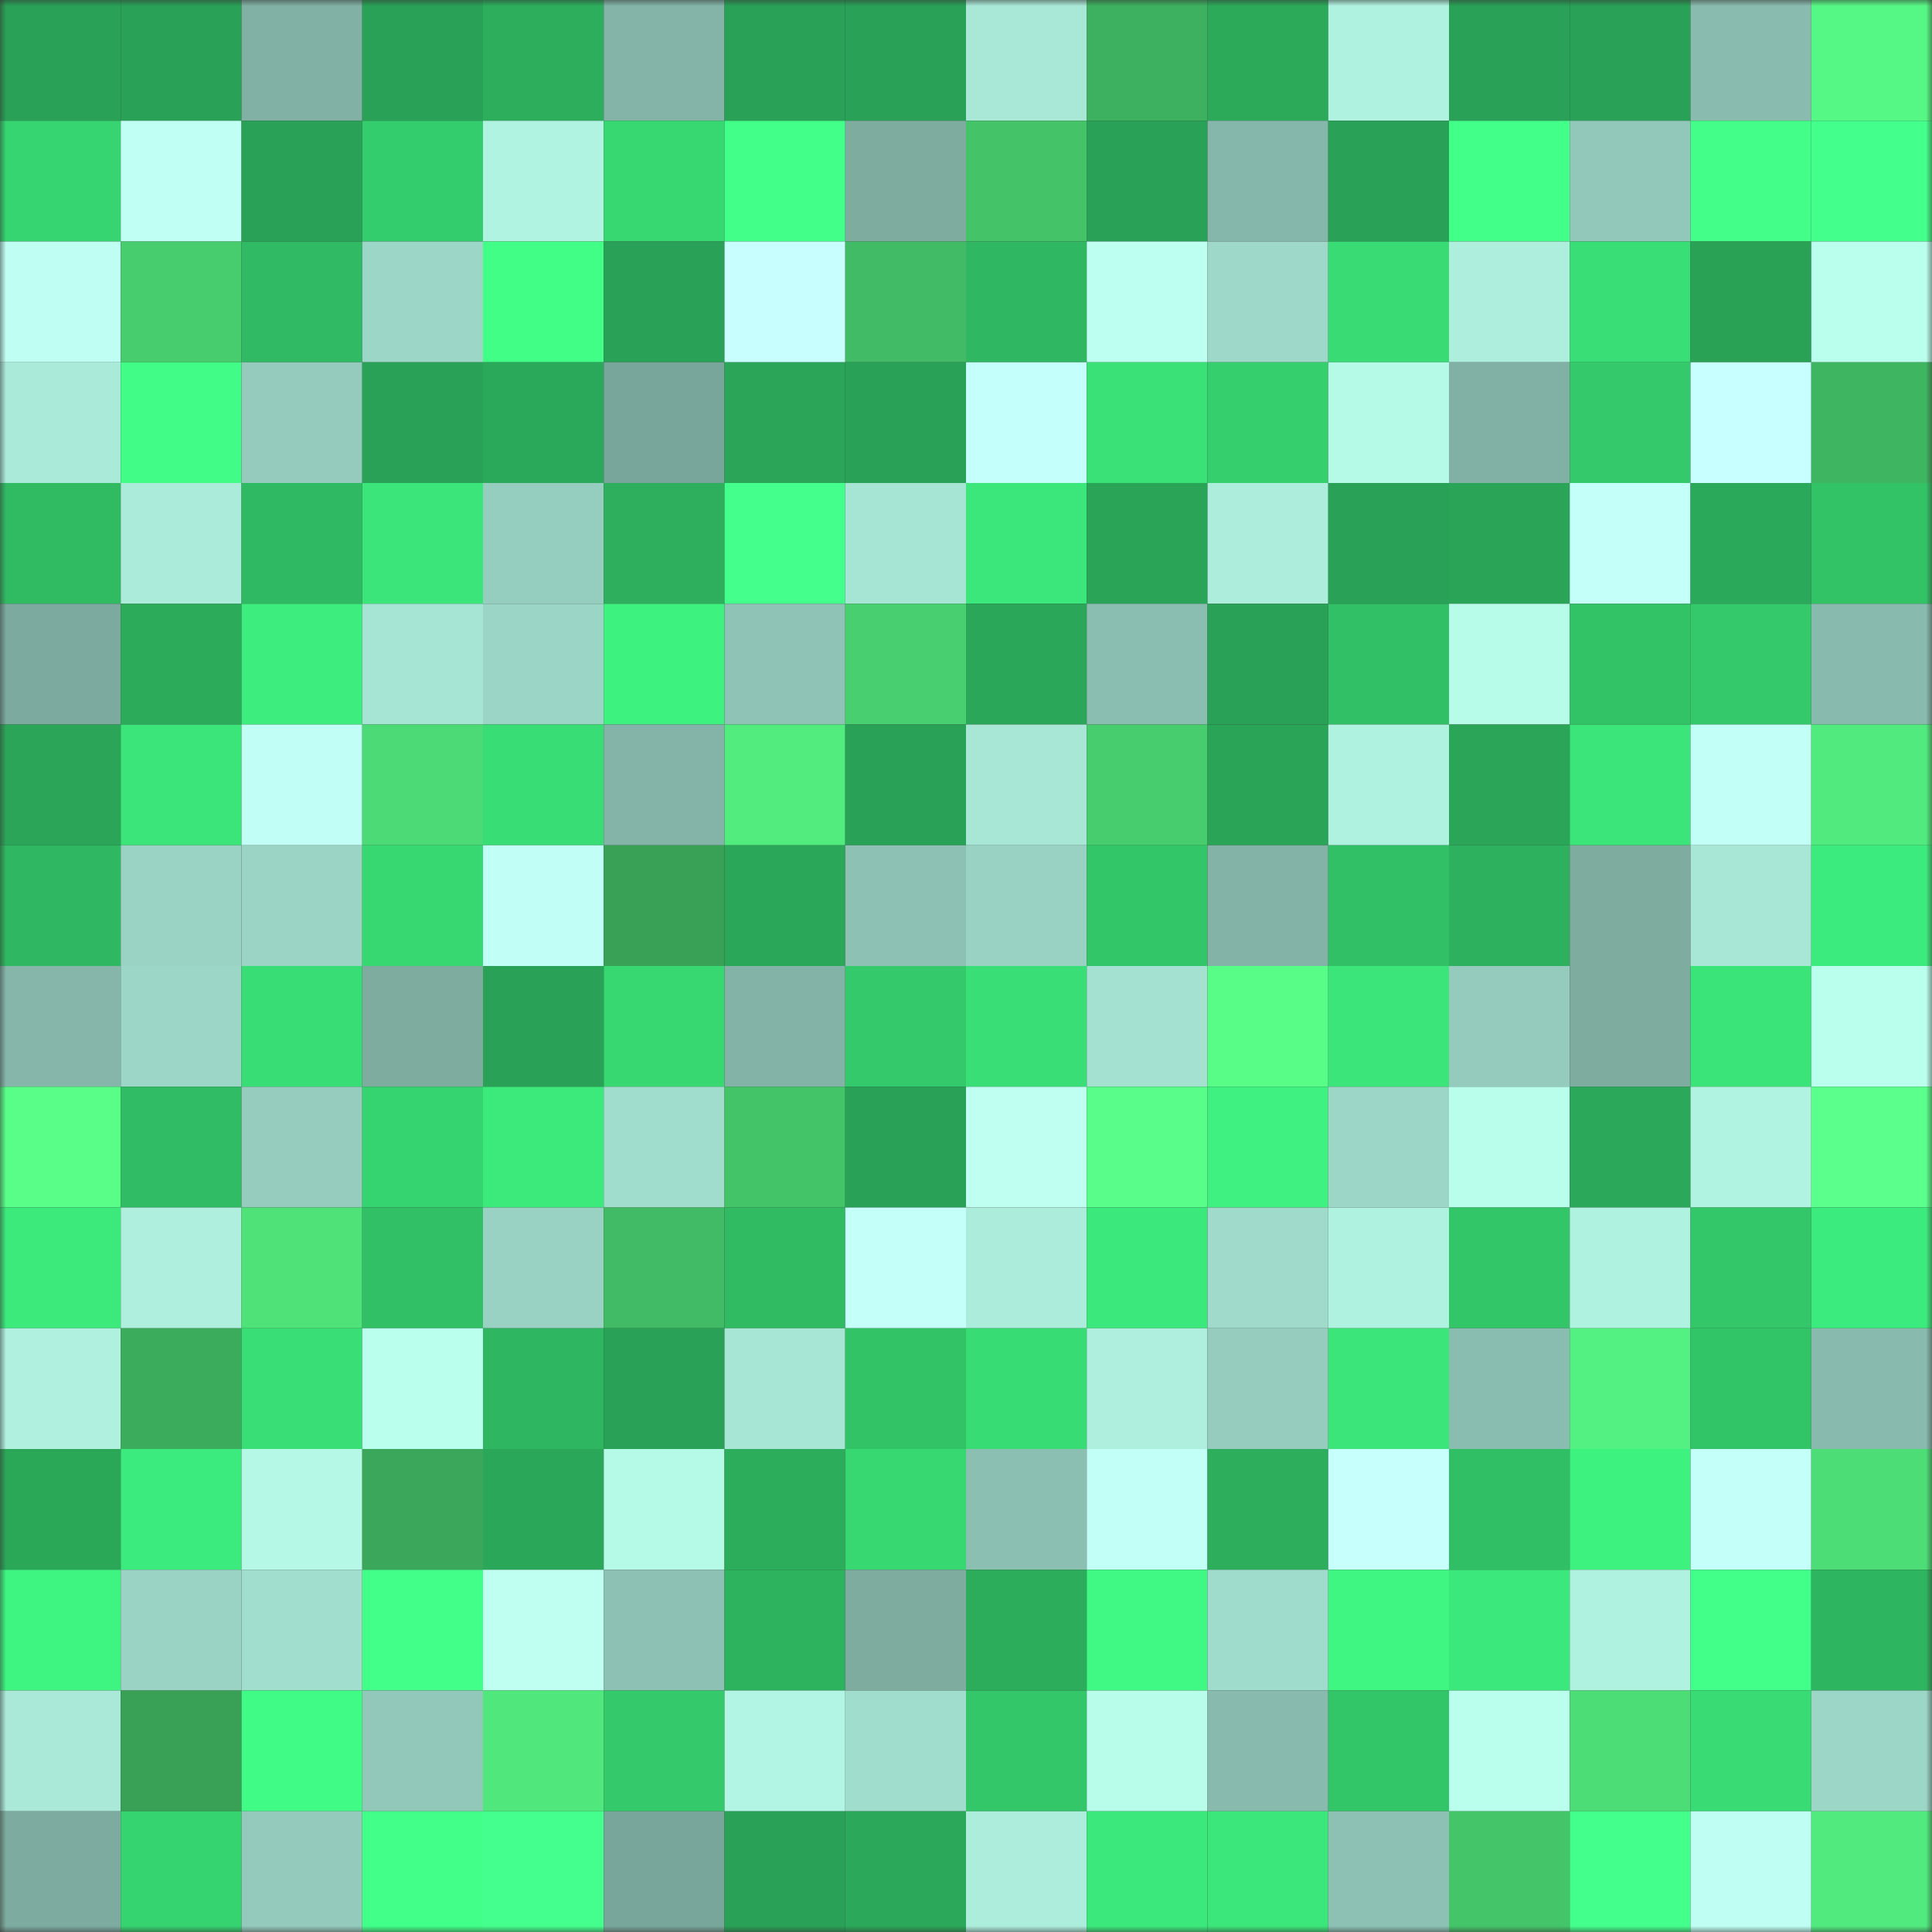 <svg viewBox="0 0 160 160" fill="none" role="img" xmlns="http://www.w3.org/2000/svg" width="240" height="240" name="lens%2Creggor.lens"><rect x="0" y="0" width="160" height="160" fill="#333333" stroke="none"/><mask id="1826252792" mask-type="alpha" maskUnits="userSpaceOnUse" x="0" y="0" width="160" height="160"><rect width="160" height="160" fill="#FFFFFF"></rect></mask><g mask="url(#1826252792)"><rect x="0" y="0" width="10" height="10" fill="#29a156"></rect><rect x="10" y="0" width="10" height="10" fill="#29a156"></rect><rect x="20" y="0" width="10" height="10" fill="#81b1a4"></rect><rect x="30" y="0" width="10" height="10" fill="#29a156"></rect><rect x="40" y="0" width="10" height="10" fill="#2cae5c"></rect><rect x="50" y="0" width="10" height="10" fill="#83b4a7"></rect><rect x="60" y="0" width="10" height="10" fill="#29a156"></rect><rect x="70" y="0" width="10" height="10" fill="#29a156"></rect><rect x="80" y="0" width="10" height="10" fill="#a9e8d7"></rect><rect x="90" y="0" width="10" height="10" fill="#3db15f"></rect><rect x="100" y="0" width="10" height="10" fill="#2caa5a"></rect><rect x="110" y="0" width="10" height="10" fill="#b0f2e0"></rect><rect x="120" y="0" width="10" height="10" fill="#29a156"></rect><rect x="130" y="0" width="10" height="10" fill="#29a156"></rect><rect x="140" y="0" width="10" height="10" fill="#89bbae"></rect><rect x="150" y="0" width="10" height="10" fill="#56f885"></rect><rect x="0" y="10" width="10" height="10" fill="#36d571"></rect><rect x="10" y="10" width="10" height="10" fill="#bffff4"></rect><rect x="20" y="10" width="10" height="10" fill="#29a156"></rect><rect x="30" y="10" width="10" height="10" fill="#34cd6d"></rect><rect x="40" y="10" width="10" height="10" fill="#b1f3e1"></rect><rect x="50" y="10" width="10" height="10" fill="#37d772"></rect><rect x="60" y="10" width="10" height="10" fill="#42ff89"></rect><rect x="70" y="10" width="10" height="10" fill="#7eada0"></rect><rect x="80" y="10" width="10" height="10" fill="#44c369"></rect><rect x="90" y="10" width="10" height="10" fill="#29a156"></rect><rect x="100" y="10" width="10" height="10" fill="#85b7aa"></rect><rect x="110" y="10" width="10" height="10" fill="#29a156"></rect><rect x="120" y="10" width="10" height="10" fill="#42ff8a"></rect><rect x="130" y="10" width="10" height="10" fill="#92c8ba"></rect><rect x="140" y="10" width="10" height="10" fill="#43ff8a"></rect><rect x="150" y="10" width="10" height="10" fill="#43ff8b"></rect><rect x="0" y="20" width="10" height="10" fill="#bffff3"></rect><rect x="10" y="20" width="10" height="10" fill="#47cc6e"></rect><rect x="20" y="20" width="10" height="10" fill="#30ba63"></rect><rect x="30" y="20" width="10" height="10" fill="#9cd6c7"></rect><rect x="40" y="20" width="10" height="10" fill="#41fe86"></rect><rect x="50" y="20" width="10" height="10" fill="#29a156"></rect><rect x="60" y="20" width="10" height="10" fill="#c8fffe"></rect><rect x="70" y="20" width="10" height="10" fill="#41bb65"></rect><rect x="80" y="20" width="10" height="10" fill="#2fb761"></rect><rect x="90" y="20" width="10" height="10" fill="#bdfff1"></rect><rect x="100" y="20" width="10" height="10" fill="#9dd8c8"></rect><rect x="110" y="20" width="10" height="10" fill="#38db74"></rect><rect x="120" y="20" width="10" height="10" fill="#adeedd"></rect><rect x="130" y="20" width="10" height="10" fill="#39de76"></rect><rect x="140" y="20" width="10" height="10" fill="#29a256"></rect><rect x="150" y="20" width="10" height="10" fill="#baffed"></rect><rect x="0" y="30" width="10" height="10" fill="#aaead9"></rect><rect x="10" y="30" width="10" height="10" fill="#41fc86"></rect><rect x="20" y="30" width="10" height="10" fill="#94cbbc"></rect><rect x="30" y="30" width="10" height="10" fill="#29a156"></rect><rect x="40" y="30" width="10" height="10" fill="#2ba95a"></rect><rect x="50" y="30" width="10" height="10" fill="#79a69a"></rect><rect x="60" y="30" width="10" height="10" fill="#2ba658"></rect><rect x="70" y="30" width="10" height="10" fill="#29a156"></rect><rect x="80" y="30" width="10" height="10" fill="#c5fffb"></rect><rect x="90" y="30" width="10" height="10" fill="#3ae177"></rect><rect x="100" y="30" width="10" height="10" fill="#35cf6e"></rect><rect x="110" y="30" width="10" height="10" fill="#b5f9e7"></rect><rect x="120" y="30" width="10" height="10" fill="#81b1a4"></rect><rect x="130" y="30" width="10" height="10" fill="#34ca6b"></rect><rect x="140" y="30" width="10" height="10" fill="#c8ffff"></rect><rect x="150" y="30" width="10" height="10" fill="#3eb561"></rect><rect x="0" y="40" width="10" height="10" fill="#30bb63"></rect><rect x="10" y="40" width="10" height="10" fill="#abebda"></rect><rect x="20" y="40" width="10" height="10" fill="#2fb962"></rect><rect x="30" y="40" width="10" height="10" fill="#3be579"></rect><rect x="40" y="40" width="10" height="10" fill="#95cdbe"></rect><rect x="50" y="40" width="10" height="10" fill="#2daf5d"></rect><rect x="60" y="40" width="10" height="10" fill="#44ff8c"></rect><rect x="70" y="40" width="10" height="10" fill="#a6e4d4"></rect><rect x="80" y="40" width="10" height="10" fill="#3be77a"></rect><rect x="90" y="40" width="10" height="10" fill="#2aa557"></rect><rect x="100" y="40" width="10" height="10" fill="#adeddc"></rect><rect x="110" y="40" width="10" height="10" fill="#29a156"></rect><rect x="120" y="40" width="10" height="10" fill="#2aa557"></rect><rect x="130" y="40" width="10" height="10" fill="#c5fffa"></rect><rect x="140" y="40" width="10" height="10" fill="#2ba95a"></rect><rect x="150" y="40" width="10" height="10" fill="#32c367"></rect><rect x="0" y="50" width="10" height="10" fill="#7caa9e"></rect><rect x="10" y="50" width="10" height="10" fill="#2cab5b"></rect><rect x="20" y="50" width="10" height="10" fill="#3dee7e"></rect><rect x="30" y="50" width="10" height="10" fill="#a6e4d4"></rect><rect x="40" y="50" width="10" height="10" fill="#9bd5c6"></rect><rect x="50" y="50" width="10" height="10" fill="#3ef280"></rect><rect x="60" y="50" width="10" height="10" fill="#8ec3b5"></rect><rect x="70" y="50" width="10" height="10" fill="#48cf70"></rect><rect x="80" y="50" width="10" height="10" fill="#2ba759"></rect><rect x="90" y="50" width="10" height="10" fill="#8abeb0"></rect><rect x="100" y="50" width="10" height="10" fill="#29a156"></rect><rect x="110" y="50" width="10" height="10" fill="#31c066"></rect><rect x="120" y="50" width="10" height="10" fill="#b7fce9"></rect><rect x="130" y="50" width="10" height="10" fill="#32c367"></rect><rect x="140" y="50" width="10" height="10" fill="#34ca6b"></rect><rect x="150" y="50" width="10" height="10" fill="#88bbad"></rect><rect x="0" y="60" width="10" height="10" fill="#2ba658"></rect><rect x="10" y="60" width="10" height="10" fill="#3be579"></rect><rect x="20" y="60" width="10" height="10" fill="#c1fff6"></rect><rect x="30" y="60" width="10" height="10" fill="#4bda75"></rect><rect x="40" y="60" width="10" height="10" fill="#39dd75"></rect><rect x="50" y="60" width="10" height="10" fill="#83b4a7"></rect><rect x="60" y="60" width="10" height="10" fill="#51eb7e"></rect><rect x="70" y="60" width="10" height="10" fill="#29a156"></rect><rect x="80" y="60" width="10" height="10" fill="#a8e7d6"></rect><rect x="90" y="60" width="10" height="10" fill="#47cc6e"></rect><rect x="100" y="60" width="10" height="10" fill="#2aa457"></rect><rect x="110" y="60" width="10" height="10" fill="#b0f2e0"></rect><rect x="120" y="60" width="10" height="10" fill="#2ba658"></rect><rect x="130" y="60" width="10" height="10" fill="#3be579"></rect><rect x="140" y="60" width="10" height="10" fill="#c2fff7"></rect><rect x="150" y="60" width="10" height="10" fill="#51ea7e"></rect><rect x="0" y="70" width="10" height="10" fill="#2fb861"></rect><rect x="10" y="70" width="10" height="10" fill="#9ad3c4"></rect><rect x="20" y="70" width="10" height="10" fill="#9bd4c5"></rect><rect x="30" y="70" width="10" height="10" fill="#37d772"></rect><rect x="40" y="70" width="10" height="10" fill="#c1fff6"></rect><rect x="50" y="70" width="10" height="10" fill="#38a156"></rect><rect x="60" y="70" width="10" height="10" fill="#2ba759"></rect><rect x="70" y="70" width="10" height="10" fill="#8dc1b3"></rect><rect x="80" y="70" width="10" height="10" fill="#99d2c3"></rect><rect x="90" y="70" width="10" height="10" fill="#33c669"></rect><rect x="100" y="70" width="10" height="10" fill="#83b3a6"></rect><rect x="110" y="70" width="10" height="10" fill="#31c066"></rect><rect x="120" y="70" width="10" height="10" fill="#2db15e"></rect><rect x="130" y="70" width="10" height="10" fill="#7eada0"></rect><rect x="140" y="70" width="10" height="10" fill="#a8e7d6"></rect><rect x="150" y="70" width="10" height="10" fill="#3ceb7d"></rect><rect x="0" y="80" width="10" height="10" fill="#85b6a9"></rect><rect x="10" y="80" width="10" height="10" fill="#9cd6c7"></rect><rect x="20" y="80" width="10" height="10" fill="#38dd75"></rect><rect x="30" y="80" width="10" height="10" fill="#7eada0"></rect><rect x="40" y="80" width="10" height="10" fill="#29a156"></rect><rect x="50" y="80" width="10" height="10" fill="#37d772"></rect><rect x="60" y="80" width="10" height="10" fill="#82b3a6"></rect><rect x="70" y="80" width="10" height="10" fill="#34ca6b"></rect><rect x="80" y="80" width="10" height="10" fill="#39de76"></rect><rect x="90" y="80" width="10" height="10" fill="#a4e1d0"></rect><rect x="100" y="80" width="10" height="10" fill="#58fd88"></rect><rect x="110" y="80" width="10" height="10" fill="#3be579"></rect><rect x="120" y="80" width="10" height="10" fill="#94cbbd"></rect><rect x="130" y="80" width="10" height="10" fill="#7eada0"></rect><rect x="140" y="80" width="10" height="10" fill="#3ae479"></rect><rect x="150" y="80" width="10" height="10" fill="#baffed"></rect><rect x="0" y="90" width="10" height="10" fill="#58fe88"></rect><rect x="10" y="90" width="10" height="10" fill="#30bc64"></rect><rect x="20" y="90" width="10" height="10" fill="#95ccbd"></rect><rect x="30" y="90" width="10" height="10" fill="#36d470"></rect><rect x="40" y="90" width="10" height="10" fill="#3ce97b"></rect><rect x="50" y="90" width="10" height="10" fill="#a1ddcd"></rect><rect x="60" y="90" width="10" height="10" fill="#44c469"></rect><rect x="70" y="90" width="10" height="10" fill="#29a156"></rect><rect x="80" y="90" width="10" height="10" fill="#befff2"></rect><rect x="90" y="90" width="10" height="10" fill="#58fe89"></rect><rect x="100" y="90" width="10" height="10" fill="#3ef180"></rect><rect x="110" y="90" width="10" height="10" fill="#9cd6c7"></rect><rect x="120" y="90" width="10" height="10" fill="#b9feeb"></rect><rect x="130" y="90" width="10" height="10" fill="#2ba859"></rect><rect x="140" y="90" width="10" height="10" fill="#b1f3e1"></rect><rect x="150" y="90" width="10" height="10" fill="#5aff8c"></rect><rect x="0" y="100" width="10" height="10" fill="#3cea7c"></rect><rect x="10" y="100" width="10" height="10" fill="#aeefdd"></rect><rect x="20" y="100" width="10" height="10" fill="#4ee279"></rect><rect x="30" y="100" width="10" height="10" fill="#31c066"></rect><rect x="40" y="100" width="10" height="10" fill="#99d2c3"></rect><rect x="50" y="100" width="10" height="10" fill="#41bb65"></rect><rect x="60" y="100" width="10" height="10" fill="#30bb63"></rect><rect x="70" y="100" width="10" height="10" fill="#c5fffa"></rect><rect x="80" y="100" width="10" height="10" fill="#acecda"></rect><rect x="90" y="100" width="10" height="10" fill="#3be87b"></rect><rect x="100" y="100" width="10" height="10" fill="#9fdaca"></rect><rect x="110" y="100" width="10" height="10" fill="#b0f2e0"></rect><rect x="120" y="100" width="10" height="10" fill="#33c669"></rect><rect x="130" y="100" width="10" height="10" fill="#b0f2e0"></rect><rect x="140" y="100" width="10" height="10" fill="#33c76a"></rect><rect x="150" y="100" width="10" height="10" fill="#3ceb7d"></rect><rect x="0" y="110" width="10" height="10" fill="#aff0df"></rect><rect x="10" y="110" width="10" height="10" fill="#3bab5c"></rect><rect x="20" y="110" width="10" height="10" fill="#39de76"></rect><rect x="30" y="110" width="10" height="10" fill="#baffed"></rect><rect x="40" y="110" width="10" height="10" fill="#2fb661"></rect><rect x="50" y="110" width="10" height="10" fill="#29a156"></rect><rect x="60" y="110" width="10" height="10" fill="#a7e5d5"></rect><rect x="70" y="110" width="10" height="10" fill="#32c367"></rect><rect x="80" y="110" width="10" height="10" fill="#38dc75"></rect><rect x="90" y="110" width="10" height="10" fill="#aeefdd"></rect><rect x="100" y="110" width="10" height="10" fill="#95ccbe"></rect><rect x="110" y="110" width="10" height="10" fill="#3be579"></rect><rect x="120" y="110" width="10" height="10" fill="#89bdaf"></rect><rect x="130" y="110" width="10" height="10" fill="#53f182"></rect><rect x="140" y="110" width="10" height="10" fill="#32c568"></rect><rect x="150" y="110" width="10" height="10" fill="#88bbad"></rect><rect x="0" y="120" width="10" height="10" fill="#2ba758"></rect><rect x="10" y="120" width="10" height="10" fill="#3ceb7d"></rect><rect x="20" y="120" width="10" height="10" fill="#b5f8e6"></rect><rect x="30" y="120" width="10" height="10" fill="#3aa75a"></rect><rect x="40" y="120" width="10" height="10" fill="#2ba759"></rect><rect x="50" y="120" width="10" height="10" fill="#b5f9e7"></rect><rect x="60" y="120" width="10" height="10" fill="#2cad5c"></rect><rect x="70" y="120" width="10" height="10" fill="#37d772"></rect><rect x="80" y="120" width="10" height="10" fill="#8bbfb1"></rect><rect x="90" y="120" width="10" height="10" fill="#c2fff7"></rect><rect x="100" y="120" width="10" height="10" fill="#2dae5c"></rect><rect x="110" y="120" width="10" height="10" fill="#c7fffd"></rect><rect x="120" y="120" width="10" height="10" fill="#31bf65"></rect><rect x="130" y="120" width="10" height="10" fill="#3ef280"></rect><rect x="140" y="120" width="10" height="10" fill="#c4fff9"></rect><rect x="150" y="120" width="10" height="10" fill="#4cdd77"></rect><rect x="0" y="130" width="10" height="10" fill="#3ff582"></rect><rect x="10" y="130" width="10" height="10" fill="#9ad3c4"></rect><rect x="20" y="130" width="10" height="10" fill="#a2dece"></rect><rect x="30" y="130" width="10" height="10" fill="#42ff89"></rect><rect x="40" y="130" width="10" height="10" fill="#befff2"></rect><rect x="50" y="130" width="10" height="10" fill="#8dc1b3"></rect><rect x="60" y="130" width="10" height="10" fill="#2db25e"></rect><rect x="70" y="130" width="10" height="10" fill="#7eada0"></rect><rect x="80" y="130" width="10" height="10" fill="#2cad5c"></rect><rect x="90" y="130" width="10" height="10" fill="#40f984"></rect><rect x="100" y="130" width="10" height="10" fill="#a0dccc"></rect><rect x="110" y="130" width="10" height="10" fill="#3ff682"></rect><rect x="120" y="130" width="10" height="10" fill="#3be87b"></rect><rect x="130" y="130" width="10" height="10" fill="#b0f2e0"></rect><rect x="140" y="130" width="10" height="10" fill="#42ff8a"></rect><rect x="150" y="130" width="10" height="10" fill="#2eb560"></rect><rect x="0" y="140" width="10" height="10" fill="#aae9d8"></rect><rect x="10" y="140" width="10" height="10" fill="#38a156"></rect><rect x="20" y="140" width="10" height="10" fill="#40fb85"></rect><rect x="30" y="140" width="10" height="10" fill="#92c8ba"></rect><rect x="40" y="140" width="10" height="10" fill="#50e87d"></rect><rect x="50" y="140" width="10" height="10" fill="#34ca6b"></rect><rect x="60" y="140" width="10" height="10" fill="#b3f5e4"></rect><rect x="70" y="140" width="10" height="10" fill="#a1ddcd"></rect><rect x="80" y="140" width="10" height="10" fill="#33c76a"></rect><rect x="90" y="140" width="10" height="10" fill="#b8fcea"></rect><rect x="100" y="140" width="10" height="10" fill="#88bbad"></rect><rect x="110" y="140" width="10" height="10" fill="#33c669"></rect><rect x="120" y="140" width="10" height="10" fill="#baffed"></rect><rect x="130" y="140" width="10" height="10" fill="#4cdd77"></rect><rect x="140" y="140" width="10" height="10" fill="#38db74"></rect><rect x="150" y="140" width="10" height="10" fill="#9cd6c7"></rect><rect x="0" y="150" width="10" height="10" fill="#7dab9f"></rect><rect x="10" y="150" width="10" height="10" fill="#36d470"></rect><rect x="20" y="150" width="10" height="10" fill="#93cabb"></rect><rect x="30" y="150" width="10" height="10" fill="#41ff88"></rect><rect x="40" y="150" width="10" height="10" fill="#44ff8d"></rect><rect x="50" y="150" width="10" height="10" fill="#79a69a"></rect><rect x="60" y="150" width="10" height="10" fill="#29a156"></rect><rect x="70" y="150" width="10" height="10" fill="#2ba859"></rect><rect x="80" y="150" width="10" height="10" fill="#adeddc"></rect><rect x="90" y="150" width="10" height="10" fill="#3be87b"></rect><rect x="100" y="150" width="10" height="10" fill="#3be67a"></rect><rect x="110" y="150" width="10" height="10" fill="#8dc1b3"></rect><rect x="120" y="150" width="10" height="10" fill="#44c56a"></rect><rect x="130" y="150" width="10" height="10" fill="#43ff8b"></rect><rect x="140" y="150" width="10" height="10" fill="#bffff3"></rect><rect x="150" y="150" width="10" height="10" fill="#51ea7e"></rect></g></svg>